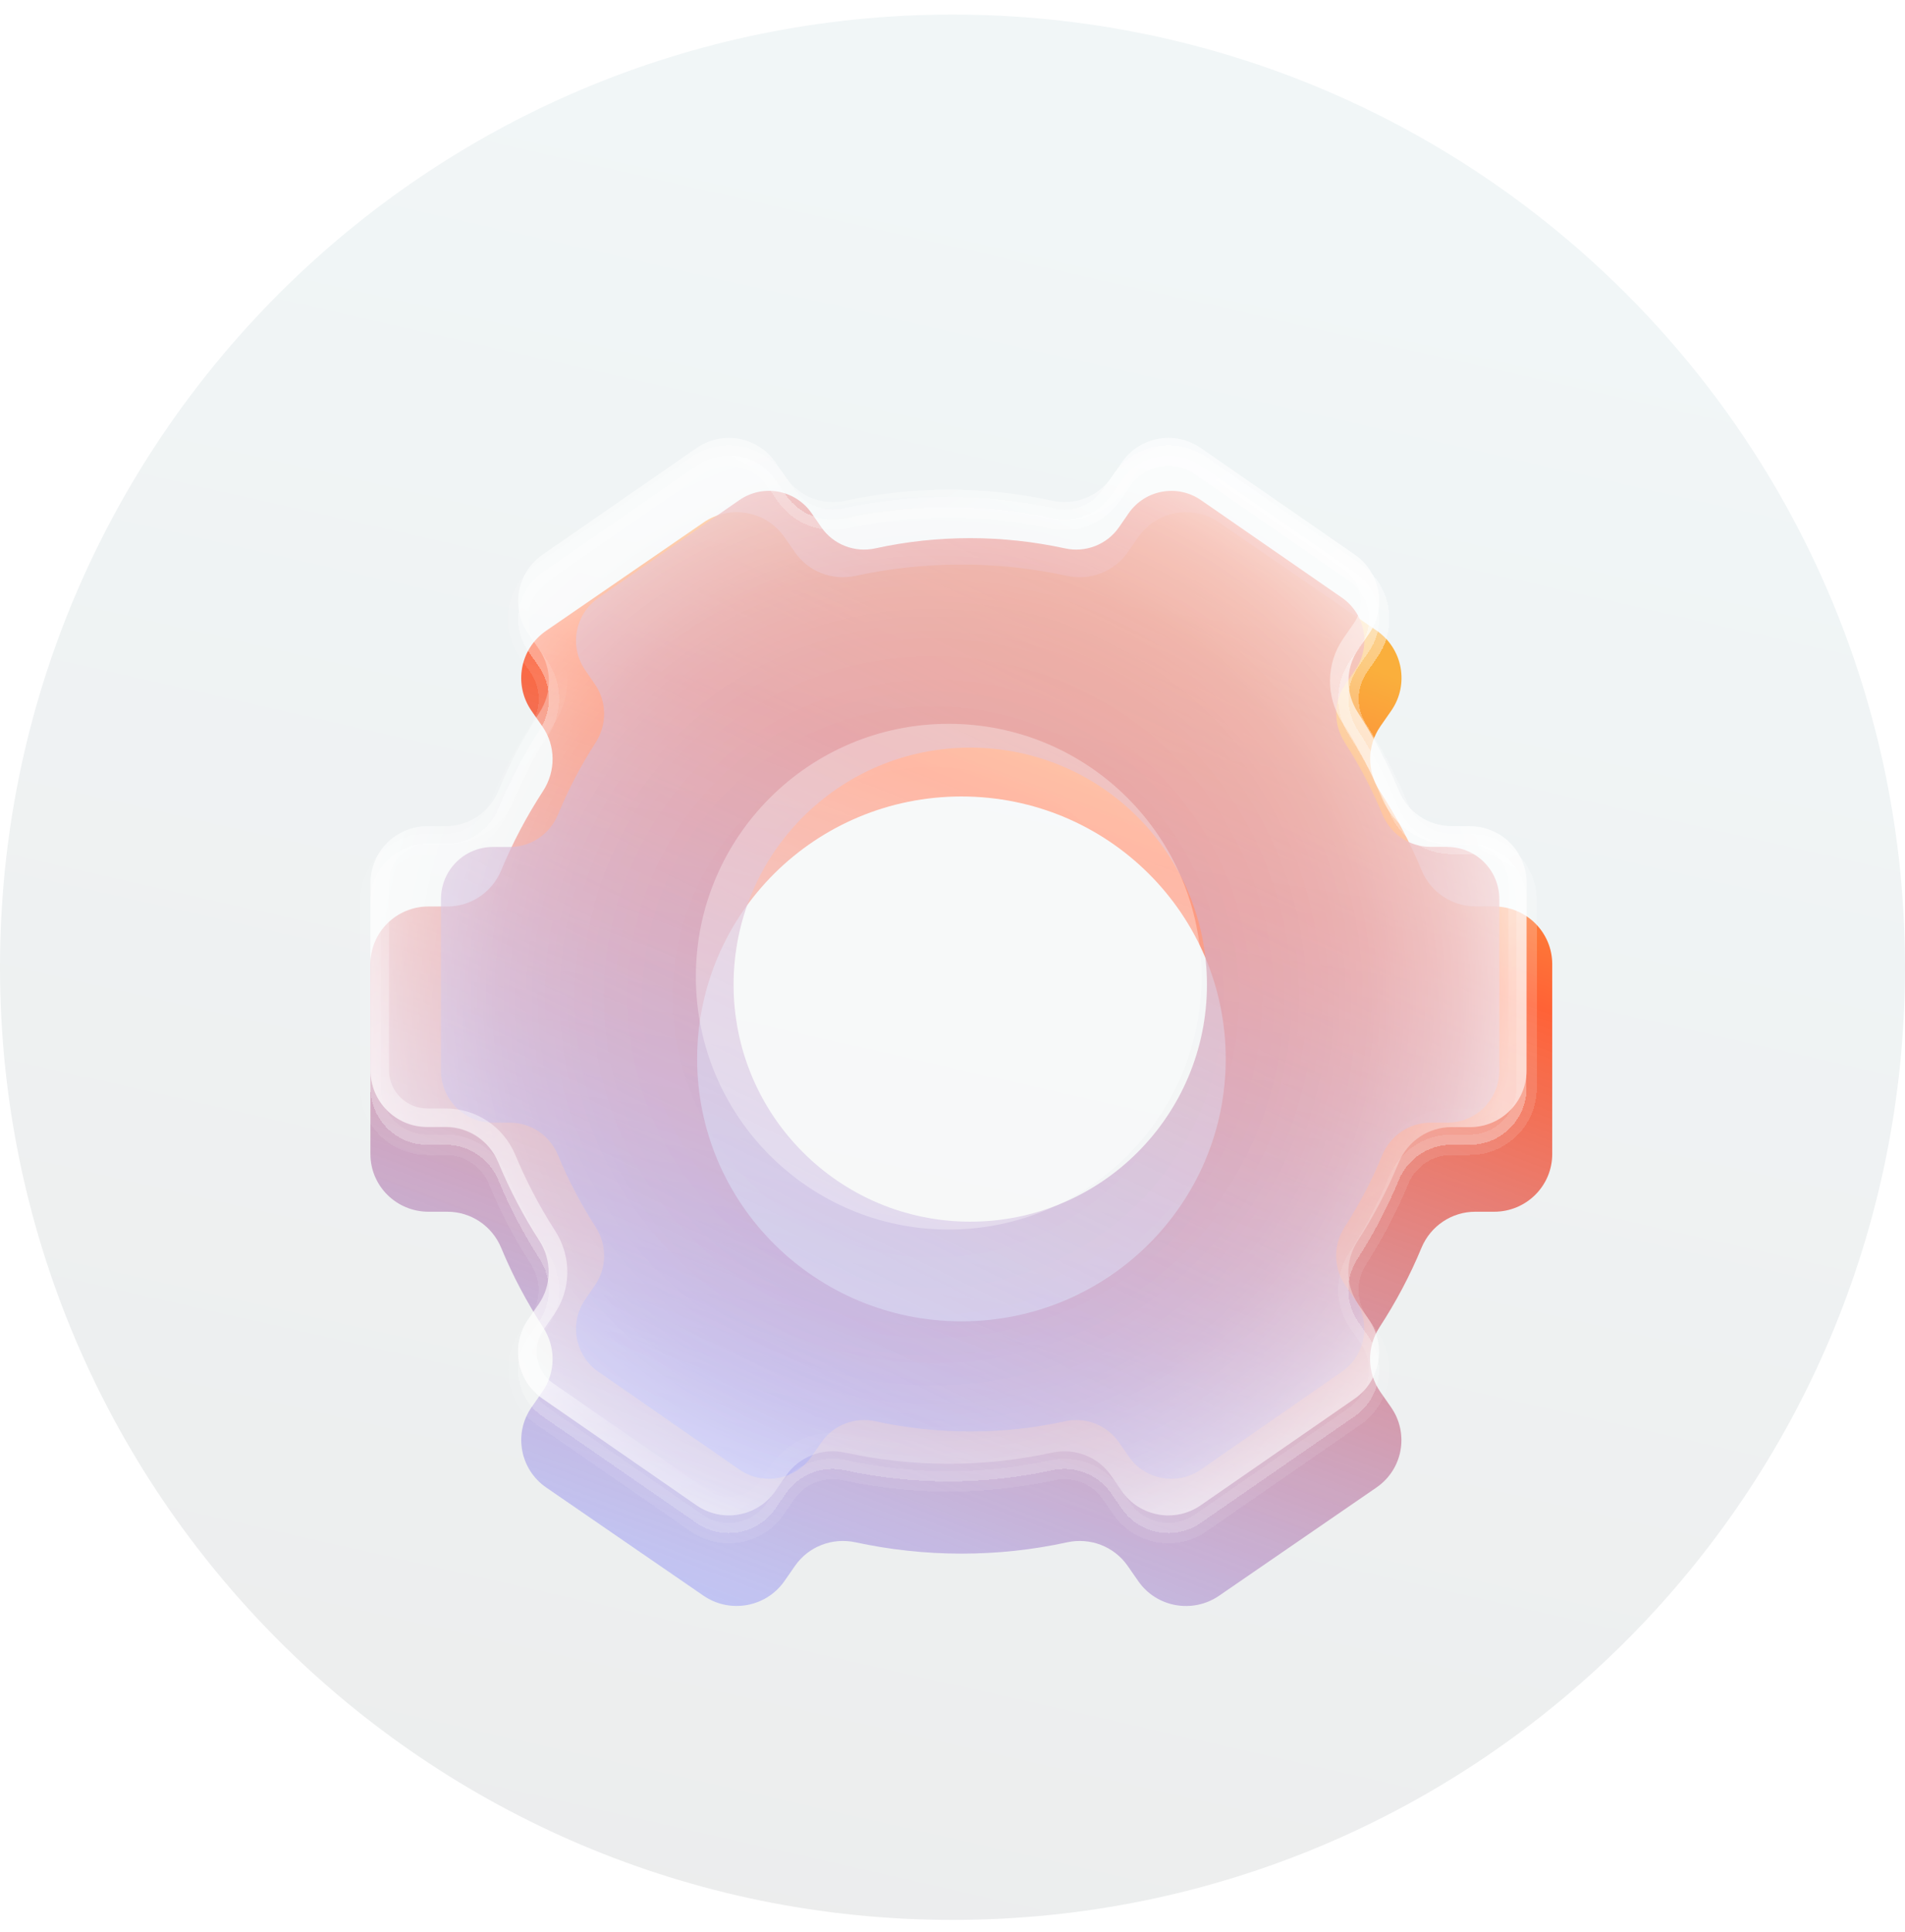 <svg width="72" height="73" viewBox="0 0 72 73" fill="none" xmlns="http://www.w3.org/2000/svg">
<path d="M0 36.551C0 16.669 16.118 0.551 36 0.551V0.551C55.882 0.551 72 16.669 72 36.551V36.551C72 56.433 55.882 72.551 36 72.551V72.551C16.118 72.551 0 56.433 0 36.551V36.551Z" fill="url(#paint0_linear_287_42792)"/>
<g filter="url(#filter0_f_287_42792)">
<path d="M56.475 34.252C56.476 34.251 56.476 34.25 56.474 34.25H55.763C54.867 34.25 54.074 33.71 53.731 32.889C53.295 31.834 52.761 30.832 52.144 29.884C51.66 29.136 51.664 28.178 52.174 27.444L52.58 26.861C53.271 25.869 53.021 24.513 52.027 23.828L46.078 19.744C45.079 19.059 43.712 19.307 43.022 20.294L42.616 20.877C42.106 21.606 41.205 21.951 40.334 21.762C39.046 21.485 37.709 21.334 36.333 21.334C34.957 21.334 33.621 21.48 32.333 21.762C31.461 21.951 30.56 21.606 30.051 20.877L29.645 20.294C28.954 19.302 27.588 19.059 26.589 19.744L20.645 23.833C19.646 24.518 19.401 25.874 20.091 26.866L20.498 27.449C21.007 28.178 21.012 29.141 20.527 29.889C19.91 30.837 19.377 31.839 18.941 32.894C18.598 33.715 17.8 34.255 16.909 34.255H16.194C14.979 34.255 14 35.232 14 36.432V43.612C14 44.818 14.984 45.79 16.194 45.79H16.909C17.805 45.79 18.598 46.329 18.941 47.151C19.377 48.206 19.91 49.207 20.527 50.155C21.012 50.904 21.007 51.861 20.498 52.595L20.091 53.178C19.401 54.17 19.651 55.526 20.645 56.212L26.589 60.3C27.588 60.985 28.954 60.737 29.645 59.751L30.051 59.167C30.56 58.438 31.461 58.093 32.333 58.282C33.621 58.559 34.957 58.71 36.333 58.71C37.709 58.71 39.046 58.564 40.334 58.282C41.205 58.093 42.106 58.438 42.616 59.167L43.022 59.751C43.712 60.742 45.079 60.985 46.078 60.3L52.022 56.212C53.021 55.526 53.266 54.17 52.575 53.178L52.169 52.595C51.66 51.866 51.655 50.904 52.139 50.155C52.757 49.207 53.29 48.206 53.726 47.151C54.069 46.329 54.867 45.79 55.758 45.79H56.473C57.687 45.79 58.667 44.813 58.667 43.612V36.432C58.667 35.228 57.684 34.256 56.477 34.255C56.475 34.255 56.474 34.253 56.475 34.252V34.252ZM36.338 49.931C30.825 49.931 26.349 45.493 26.349 40.015C26.349 34.536 30.82 30.098 36.338 30.098C41.857 30.098 46.327 34.536 46.327 40.015C46.327 45.493 41.857 49.931 36.338 49.931Z" fill="url(#paint1_linear_287_42792)"/>
</g>
<g filter="url(#filter1_f_287_42792)">
<path d="M54.705 32.004C54.705 32.003 54.705 32.002 54.703 32.002H54.066C53.264 32.002 52.554 31.514 52.247 30.772C51.856 29.82 51.378 28.915 50.826 28.059C50.392 27.383 50.396 26.518 50.852 25.855L51.216 25.328C51.834 24.432 51.611 23.207 50.721 22.588L45.393 18.9C44.498 18.281 43.275 18.505 42.657 19.396L42.293 19.923C41.837 20.582 41.03 20.893 40.249 20.722C39.096 20.472 37.899 20.336 36.667 20.336C35.435 20.336 34.237 20.468 33.084 20.722C32.304 20.893 31.497 20.582 31.041 19.923L30.677 19.396C30.058 18.501 28.835 18.281 27.941 18.9L22.617 22.593C21.723 23.212 21.503 24.437 22.122 25.332L22.486 25.859C22.942 26.518 22.946 27.387 22.512 28.063C21.959 28.919 21.482 29.824 21.091 30.777C20.784 31.519 20.07 32.006 19.271 32.006H18.631C17.544 32.006 16.667 32.889 16.667 33.973V40.458C16.667 41.547 17.548 42.425 18.631 42.425H19.271C20.074 42.425 20.784 42.912 21.091 43.654C21.482 44.607 21.959 45.511 22.512 46.368C22.946 47.044 22.942 47.909 22.486 48.572L22.122 49.099C21.503 49.994 21.727 51.219 22.617 51.838L27.941 55.531C28.835 56.15 30.058 55.926 30.677 55.035L31.041 54.508C31.497 53.849 32.304 53.537 33.084 53.709C34.237 53.959 35.435 54.095 36.667 54.095C37.899 54.095 39.096 53.963 40.249 53.709C41.03 53.537 41.837 53.849 42.293 54.508L42.657 55.035C43.275 55.93 44.498 56.15 45.393 55.531L50.716 51.838C51.611 51.219 51.83 49.994 51.212 49.099L50.848 48.572C50.392 47.913 50.387 47.044 50.822 46.368C51.374 45.511 51.852 44.607 52.242 43.654C52.549 42.912 53.264 42.425 54.062 42.425H54.702C55.79 42.425 56.667 41.542 56.667 40.458V33.973C56.667 32.885 55.787 32.008 54.705 32.006C54.704 32.006 54.704 32.005 54.705 32.004V32.004ZM36.671 46.166C31.734 46.166 27.726 42.157 27.726 37.209C27.726 32.261 31.729 28.252 36.671 28.252C41.613 28.252 45.617 32.261 45.617 37.209C45.617 42.157 41.613 46.166 36.671 46.166Z" fill="url(#paint2_linear_287_42792)"/>
</g>
<path opacity="0.35" d="M55.557 31.222H54.859C53.983 31.222 53.203 30.689 52.87 29.883C52.441 28.847 51.921 27.855 51.318 26.923C50.842 26.186 50.846 25.241 51.344 24.522L51.743 23.946C52.419 22.971 52.176 21.631 51.201 20.96L45.385 16.934C44.41 16.258 43.071 16.5 42.4 17.475L42.001 18.052C41.502 18.771 40.623 19.109 39.769 18.923C38.508 18.65 37.199 18.503 35.856 18.503C34.512 18.503 33.203 18.65 31.942 18.923C31.088 19.109 30.209 18.771 29.71 18.052L29.312 17.475C28.636 16.5 27.301 16.258 26.326 16.934L20.51 20.96C19.535 21.636 19.292 22.971 19.968 23.946L20.367 24.522C20.865 25.241 20.87 26.191 20.393 26.923C19.791 27.855 19.271 28.843 18.841 29.883C18.508 30.689 17.728 31.222 16.852 31.222H16.155C14.967 31.222 14.005 32.184 14.005 33.371V40.444C14.005 41.632 14.967 42.593 16.15 42.593H16.848C17.723 42.593 18.503 43.127 18.837 43.933C19.266 44.968 19.786 45.961 20.389 46.893C20.865 47.629 20.861 48.574 20.363 49.293L19.964 49.87C19.288 50.845 19.531 52.184 20.506 52.856L26.322 56.882C27.297 57.558 28.636 57.315 29.307 56.34L29.706 55.764C30.204 55.044 31.084 54.706 31.938 54.893C33.199 55.166 34.508 55.313 35.851 55.313C37.195 55.313 38.504 55.166 39.765 54.893C40.618 54.706 41.498 55.044 41.996 55.764L42.395 56.34C43.071 57.315 44.406 57.558 45.381 56.882L51.197 52.856C52.172 52.18 52.415 50.845 51.739 49.87L51.34 49.293C50.842 48.574 50.837 47.625 51.314 46.893C51.916 45.961 52.436 44.973 52.865 43.933C53.199 43.127 53.979 42.593 54.855 42.593H55.552C56.74 42.593 57.697 41.632 57.697 40.448V33.376C57.697 32.188 56.735 31.231 55.552 31.231L55.557 31.222Z" fill="url(#paint3_radial_287_42792)"/>
<path opacity="0.35" d="M55.557 31.222H54.859C53.983 31.222 53.203 30.689 52.87 29.883C52.441 28.847 51.921 27.855 51.318 26.923C50.842 26.186 50.846 25.241 51.344 24.522L51.743 23.946C52.419 22.971 52.176 21.631 51.201 20.96L45.385 16.934C44.41 16.258 43.071 16.5 42.4 17.475L42.001 18.052C41.502 18.771 40.623 19.109 39.769 18.923C38.508 18.65 37.199 18.503 35.856 18.503C34.512 18.503 33.203 18.65 31.942 18.923C31.088 19.109 30.209 18.771 29.71 18.052L29.312 17.475C28.636 16.5 27.301 16.258 26.326 16.934L20.51 20.96C19.535 21.636 19.292 22.971 19.968 23.946L20.367 24.522C20.865 25.241 20.87 26.191 20.393 26.923C19.791 27.855 19.271 28.843 18.841 29.883C18.508 30.689 17.728 31.222 16.852 31.222H16.155C14.967 31.222 14.005 32.184 14.005 33.371V40.444C14.005 41.632 14.967 42.593 16.15 42.593H16.848C17.723 42.593 18.503 43.127 18.837 43.933C19.266 44.968 19.786 45.961 20.389 46.893C20.865 47.629 20.861 48.574 20.363 49.293L19.964 49.87C19.288 50.845 19.531 52.184 20.506 52.856L26.322 56.882C27.297 57.558 28.636 57.315 29.307 56.34L29.706 55.764C30.204 55.044 31.084 54.706 31.938 54.893C33.199 55.166 34.508 55.313 35.851 55.313C37.195 55.313 38.504 55.166 39.765 54.893C40.618 54.706 41.498 55.044 41.996 55.764L42.395 56.34C43.071 57.315 44.406 57.558 45.381 56.882L51.197 52.856C52.172 52.18 52.415 50.845 51.739 49.87L51.34 49.293C50.842 48.574 50.837 47.625 51.314 46.893C51.916 45.961 52.436 44.973 52.865 43.933C53.199 43.127 53.979 42.593 54.855 42.593H55.552C56.74 42.593 57.697 41.632 57.697 40.448V33.376C57.697 32.188 56.735 31.231 55.552 31.231L55.557 31.222Z" fill="url(#paint4_radial_287_42792)"/>
<g filter="url(#filter2_d_287_42792)">
<path d="M55.554 31.226C55.555 31.224 55.554 31.222 55.552 31.222H54.859C53.983 31.222 53.203 30.689 52.87 29.883C52.441 28.847 51.921 27.855 51.318 26.923C50.842 26.186 50.846 25.241 51.344 24.522L51.743 23.946C52.419 22.971 52.176 21.631 51.201 20.96L45.385 16.934C44.41 16.258 43.071 16.5 42.4 17.475L42.001 18.052C41.502 18.771 40.623 19.109 39.769 18.923C38.508 18.65 37.199 18.503 35.856 18.503C34.512 18.503 33.203 18.65 31.942 18.923C31.088 19.109 30.209 18.771 29.71 18.052L29.312 17.475C28.636 16.5 27.301 16.258 26.326 16.934L20.51 20.96C19.535 21.636 19.292 22.971 19.968 23.946L20.367 24.522C20.865 25.241 20.87 26.191 20.393 26.923C19.791 27.855 19.271 28.843 18.841 29.883C18.508 30.689 17.728 31.222 16.852 31.222H16.155C14.967 31.222 14.005 32.184 14.005 33.371V40.444C14.005 41.632 14.967 42.593 16.15 42.593H16.848C17.723 42.593 18.503 43.127 18.837 43.933C19.266 44.968 19.786 45.961 20.389 46.893C20.865 47.629 20.861 48.574 20.363 49.293L19.964 49.87C19.288 50.845 19.531 52.184 20.506 52.856L26.322 56.882C27.297 57.558 28.636 57.315 29.307 56.34L29.706 55.764C30.204 55.044 31.084 54.706 31.938 54.893C33.199 55.166 34.508 55.313 35.851 55.313C37.195 55.313 38.504 55.166 39.765 54.893C40.618 54.706 41.498 55.044 41.996 55.764L42.395 56.34C43.071 57.315 44.406 57.558 45.381 56.882L51.197 52.856C52.172 52.18 52.415 50.845 51.739 49.87L51.34 49.293C50.842 48.574 50.837 47.625 51.314 46.893C51.916 45.961 52.436 44.973 52.865 43.933C53.199 43.127 53.979 42.593 54.855 42.593H55.552C56.74 42.593 57.697 41.632 57.697 40.448V33.376C57.697 32.19 56.738 31.233 55.557 31.231C55.555 31.231 55.553 31.228 55.554 31.226V31.226Z" fill="url(#paint5_linear_287_42792)" shape-rendering="crispEdges"/>
<path d="M55.554 31.226C55.555 31.224 55.554 31.222 55.552 31.222H54.859C53.983 31.222 53.203 30.689 52.87 29.883C52.441 28.847 51.921 27.855 51.318 26.923C50.842 26.186 50.846 25.241 51.344 24.522L51.743 23.946C52.419 22.971 52.176 21.631 51.201 20.96L45.385 16.934C44.41 16.258 43.071 16.5 42.4 17.475L42.001 18.052C41.502 18.771 40.623 19.109 39.769 18.923C38.508 18.65 37.199 18.503 35.856 18.503C34.512 18.503 33.203 18.65 31.942 18.923C31.088 19.109 30.209 18.771 29.71 18.052L29.312 17.475C28.636 16.5 27.301 16.258 26.326 16.934L20.51 20.96C19.535 21.636 19.292 22.971 19.968 23.946L20.367 24.522C20.865 25.241 20.87 26.191 20.393 26.923C19.791 27.855 19.271 28.843 18.841 29.883C18.508 30.689 17.728 31.222 16.852 31.222H16.155C14.967 31.222 14.005 32.184 14.005 33.371V40.444C14.005 41.632 14.967 42.593 16.15 42.593H16.848C17.723 42.593 18.503 43.127 18.837 43.933C19.266 44.968 19.786 45.961 20.389 46.893C20.865 47.629 20.861 48.574 20.363 49.293L19.964 49.87C19.288 50.845 19.531 52.184 20.506 52.856L26.322 56.882C27.297 57.558 28.636 57.315 29.307 56.34L29.706 55.764C30.204 55.044 31.084 54.706 31.938 54.893C33.199 55.166 34.508 55.313 35.851 55.313C37.195 55.313 38.504 55.166 39.765 54.893C40.618 54.706 41.498 55.044 41.996 55.764L42.395 56.34C43.071 57.315 44.406 57.558 45.381 56.882L51.197 52.856C52.172 52.18 52.415 50.845 51.739 49.87L51.34 49.293C50.842 48.574 50.837 47.625 51.314 46.893C51.916 45.961 52.436 44.973 52.865 43.933C53.199 43.127 53.979 42.593 54.855 42.593H55.552C56.74 42.593 57.697 41.632 57.697 40.448V33.376C57.697 32.19 56.738 31.233 55.557 31.231C55.555 31.231 55.553 31.228 55.554 31.226V31.226Z" stroke="url(#paint6_linear_287_42792)" stroke-width="0.773" stroke-miterlimit="10" shape-rendering="crispEdges"/>
</g>
<path opacity="0.31" d="M35.855 46.463C41.133 46.463 45.411 42.185 45.411 36.907C45.411 31.63 41.133 27.352 35.855 27.352C30.578 27.352 26.3 31.63 26.3 36.907C26.3 42.185 30.578 46.463 35.855 46.463Z" fill="white"/>
<path opacity="0.5" d="M44.163 17.242C44.457 17.242 44.743 17.333 44.986 17.502L50.802 21.528C51.461 21.983 51.625 22.893 51.17 23.552L50.771 24.128C50.113 25.078 50.1 26.321 50.732 27.301C51.313 28.202 51.816 29.16 52.227 30.148C52.674 31.223 53.705 31.916 54.858 31.916H55.556C56.358 31.916 57.008 32.566 57.008 33.368V40.441C57.008 41.242 56.358 41.892 55.556 41.892H54.858C53.705 41.892 52.674 42.586 52.227 43.66C51.82 44.648 51.317 45.606 50.732 46.508C50.1 47.487 50.113 48.731 50.771 49.68L51.17 50.256C51.625 50.915 51.461 51.821 50.802 52.28L44.986 56.306C44.743 56.475 44.457 56.566 44.163 56.566C43.686 56.566 43.235 56.332 42.966 55.938L42.568 55.361C42.039 54.599 41.164 54.139 40.232 54.139C40.028 54.139 39.82 54.161 39.621 54.204C38.39 54.473 37.12 54.607 35.855 54.607C34.589 54.607 33.324 54.473 32.089 54.204C31.89 54.161 31.681 54.139 31.478 54.139C30.542 54.139 29.671 54.594 29.142 55.361L28.743 55.938C28.47 56.328 28.024 56.562 27.547 56.562C27.252 56.562 26.966 56.471 26.724 56.302L20.908 52.276C20.587 52.055 20.375 51.721 20.305 51.34C20.236 50.958 20.319 50.573 20.54 50.252L20.938 49.676C21.597 48.727 21.61 47.483 20.977 46.503C20.396 45.602 19.894 44.644 19.482 43.656C19.036 42.581 18.004 41.888 16.852 41.888H16.154C15.352 41.888 14.702 41.238 14.702 40.436V33.364C14.702 32.562 15.352 31.912 16.154 31.912H16.852C18.004 31.912 19.036 31.218 19.482 30.144C19.89 29.155 20.392 28.198 20.977 27.296C21.61 26.317 21.597 25.073 20.938 24.124L20.54 23.548C20.084 22.889 20.249 21.983 20.908 21.524L26.724 17.498C26.966 17.329 27.252 17.238 27.547 17.238C28.024 17.238 28.474 17.472 28.743 17.866L29.142 18.443C29.671 19.205 30.546 19.665 31.478 19.665C31.681 19.665 31.89 19.643 32.089 19.6C33.32 19.331 34.589 19.197 35.855 19.197C37.12 19.197 38.386 19.331 39.621 19.6C39.82 19.643 40.028 19.665 40.232 19.665C41.168 19.665 42.039 19.21 42.568 18.443L42.966 17.866C43.239 17.476 43.686 17.242 44.163 17.242ZM44.163 16.549C43.482 16.549 42.81 16.874 42.394 17.472L41.996 18.048C41.588 18.638 40.925 18.971 40.227 18.971C40.072 18.971 39.916 18.954 39.764 18.919C38.503 18.646 37.194 18.499 35.85 18.499C34.507 18.499 33.198 18.646 31.937 18.919C31.781 18.954 31.625 18.971 31.474 18.971C30.776 18.971 30.113 18.638 29.705 18.048L29.307 17.472C28.891 16.869 28.219 16.549 27.538 16.549C27.118 16.549 26.689 16.674 26.316 16.93L20.5 20.956C19.526 21.632 19.283 22.967 19.959 23.942L20.358 24.518C20.856 25.238 20.86 26.187 20.384 26.919C19.781 27.851 19.261 28.839 18.832 29.879C18.498 30.685 17.718 31.218 16.843 31.218H16.145C14.958 31.218 14 32.181 14 33.364V40.436C14 41.624 14.962 42.581 16.145 42.581H16.843C17.718 42.581 18.498 43.114 18.832 43.92C19.261 44.956 19.781 45.949 20.384 46.88C20.86 47.617 20.856 48.562 20.358 49.281L19.959 49.858C19.283 50.833 19.526 52.172 20.5 52.843L26.316 56.87C26.689 57.13 27.114 57.251 27.538 57.251C28.219 57.251 28.891 56.926 29.307 56.328L29.705 55.751C30.113 55.162 30.776 54.828 31.474 54.828C31.63 54.828 31.785 54.846 31.937 54.88C33.198 55.153 34.507 55.301 35.85 55.301C37.194 55.301 38.503 55.153 39.764 54.88C39.92 54.846 40.076 54.828 40.227 54.828C40.925 54.828 41.588 55.162 41.996 55.751L42.394 56.328C42.81 56.93 43.482 57.251 44.163 57.251C44.583 57.251 45.012 57.125 45.385 56.87L51.2 52.843C52.175 52.167 52.418 50.833 51.742 49.858L51.343 49.281C50.845 48.562 50.841 47.613 51.317 46.88C51.92 45.949 52.44 44.961 52.869 43.92C53.203 43.114 53.983 42.581 54.858 42.581H55.556C56.743 42.581 57.701 41.619 57.701 40.436V33.364C57.701 32.176 56.739 31.218 55.556 31.218H54.858C53.983 31.218 53.203 30.685 52.869 29.879C52.44 28.843 51.92 27.851 51.317 26.919C50.841 26.183 50.845 25.238 51.343 24.518L51.742 23.942C52.418 22.967 52.175 21.628 51.2 20.956L45.385 16.93C45.012 16.67 44.587 16.549 44.163 16.549Z" fill="url(#paint7_linear_287_42792)"/>
<defs>
<filter id="filter0_f_287_42792" x="10" y="15.355" width="52.667" height="49.334" filterUnits="userSpaceOnUse" color-interpolation-filters="sRGB">
<feFlood flood-opacity="0" result="BackgroundImageFix"/>
<feBlend mode="normal" in="SourceGraphic" in2="BackgroundImageFix" result="shape"/>
<feGaussianBlur stdDeviation="2" result="effect1_foregroundBlur_287_42792"/>
</filter>
<filter id="filter1_f_287_42792" x="15.333" y="17.215" width="42.667" height="40.001" filterUnits="userSpaceOnUse" color-interpolation-filters="sRGB">
<feFlood flood-opacity="0" result="BackgroundImageFix"/>
<feBlend mode="normal" in="SourceGraphic" in2="BackgroundImageFix" result="shape"/>
<feGaussianBlur stdDeviation="0.667" result="effect1_foregroundBlur_287_42792"/>
</filter>
<filter id="filter2_d_287_42792" x="12.285" y="15.497" width="47.132" height="44.155" filterUnits="userSpaceOnUse" color-interpolation-filters="sRGB">
<feFlood flood-opacity="0" result="BackgroundImageFix"/>
<feColorMatrix in="SourceAlpha" type="matrix" values="0 0 0 0 0 0 0 0 0 0 0 0 0 0 0 0 0 0 127 0" result="hardAlpha"/>
<feOffset dy="0.667"/>
<feGaussianBlur stdDeviation="0.667"/>
<feComposite in2="hardAlpha" operator="out"/>
<feColorMatrix type="matrix" values="0 0 0 0 0 0 0 0 0 0 0 0 0 0 0 0 0 0 0.1 0"/>
<feBlend mode="normal" in2="BackgroundImageFix" result="effect1_dropShadow_287_42792"/>
<feBlend mode="normal" in="SourceGraphic" in2="effect1_dropShadow_287_42792" result="shape"/>
</filter>
<linearGradient id="paint0_linear_287_42792" x1="8.4" y1="84.551" x2="26.8" y2="3.351" gradientUnits="userSpaceOnUse">
<stop stop-color="#EBEBEB"/>
<stop offset="1" stop-color="#F1F6F7"/>
</linearGradient>
<linearGradient id="paint1_linear_287_42792" x1="36.333" y1="19.355" x2="20.059" y2="62.188" gradientUnits="userSpaceOnUse">
<stop stop-color="#FAAF3C"/>
<stop offset="0.212" stop-color="#FF6236"/>
<stop offset="0.942" stop-color="#95A0FF" stop-opacity="0.5"/>
</linearGradient>
<linearGradient id="paint2_linear_287_42792" x1="50.697" y1="-4.46" x2="20.865" y2="56.485" gradientUnits="userSpaceOnUse">
<stop offset="0.212" stop-color="#FF6236"/>
<stop offset="0.942" stop-color="#95A0FF" stop-opacity="0.5"/>
</linearGradient>
<radialGradient id="paint3_radial_287_42792" cx="0" cy="0" r="1" gradientUnits="userSpaceOnUse" gradientTransform="translate(35.266 37.679) scale(21.924)">
<stop stop-color="white" stop-opacity="0"/>
<stop offset="0.37" stop-color="white" stop-opacity="0"/>
<stop offset="0.51" stop-color="white" stop-opacity="0.03"/>
<stop offset="0.6" stop-color="white" stop-opacity="0.08"/>
<stop offset="0.68" stop-color="white" stop-opacity="0.15"/>
<stop offset="0.75" stop-color="white" stop-opacity="0.23"/>
<stop offset="0.8" stop-color="white" stop-opacity="0.34"/>
<stop offset="0.86" stop-color="white" stop-opacity="0.47"/>
<stop offset="0.91" stop-color="white" stop-opacity="0.61"/>
<stop offset="0.95" stop-color="white" stop-opacity="0.78"/>
<stop offset="0.99" stop-color="white" stop-opacity="0.96"/>
<stop offset="1" stop-color="white"/>
</radialGradient>
<radialGradient id="paint4_radial_287_42792" cx="0" cy="0" r="1" gradientUnits="userSpaceOnUse" gradientTransform="translate(35.266 37.679) scale(21.924)">
<stop stop-color="white" stop-opacity="0"/>
<stop offset="0.37" stop-color="white" stop-opacity="0"/>
<stop offset="0.51" stop-color="white" stop-opacity="0.03"/>
<stop offset="0.6" stop-color="white" stop-opacity="0.08"/>
<stop offset="0.68" stop-color="white" stop-opacity="0.15"/>
<stop offset="0.75" stop-color="white" stop-opacity="0.23"/>
<stop offset="0.8" stop-color="white" stop-opacity="0.34"/>
<stop offset="0.86" stop-color="white" stop-opacity="0.47"/>
<stop offset="0.91" stop-color="white" stop-opacity="0.61"/>
<stop offset="0.95" stop-color="white" stop-opacity="0.78"/>
<stop offset="0.99" stop-color="white" stop-opacity="0.96"/>
<stop offset="1" stop-color="white"/>
</radialGradient>
<linearGradient id="paint5_linear_287_42792" x1="39.292" y1="17.836" x2="29.617" y2="79.574" gradientUnits="userSpaceOnUse">
<stop stop-color="white" stop-opacity="0.35"/>
<stop offset="0.21" stop-color="white" stop-opacity="0.34"/>
<stop offset="0.4" stop-color="white" stop-opacity="0.29"/>
<stop offset="0.59" stop-color="white" stop-opacity="0.22"/>
<stop offset="0.77" stop-color="white" stop-opacity="0.12"/>
<stop offset="0.93" stop-color="white" stop-opacity="0"/>
</linearGradient>
<linearGradient id="paint6_linear_287_42792" x1="46.948" y1="18.996" x2="27.022" y2="56.038" gradientUnits="userSpaceOnUse">
<stop stop-color="white" stop-opacity="0.45"/>
<stop offset="0.02" stop-color="white" stop-opacity="0.42"/>
<stop offset="0.09" stop-color="white" stop-opacity="0.31"/>
<stop offset="0.17" stop-color="white" stop-opacity="0.23"/>
<stop offset="0.26" stop-color="white" stop-opacity="0.16"/>
<stop offset="0.38" stop-color="white" stop-opacity="0.11"/>
<stop offset="0.54" stop-color="white" stop-opacity="0.09"/>
<stop offset="1" stop-color="white" stop-opacity="0.08"/>
</linearGradient>
<linearGradient id="paint7_linear_287_42792" x1="27.378" y1="21.819" x2="46.685" y2="56.194" gradientUnits="userSpaceOnUse">
<stop stop-color="white" stop-opacity="0"/>
<stop offset="0.03" stop-color="white" stop-opacity="0.12"/>
<stop offset="0.09" stop-color="white" stop-opacity="0.32"/>
<stop offset="0.15" stop-color="white" stop-opacity="0.5"/>
<stop offset="0.22" stop-color="white" stop-opacity="0.66"/>
<stop offset="0.28" stop-color="white" stop-opacity="0.78"/>
<stop offset="0.35" stop-color="white" stop-opacity="0.88"/>
<stop offset="0.42" stop-color="white" stop-opacity="0.95"/>
<stop offset="0.49" stop-color="white" stop-opacity="0.99"/>
<stop offset="0.58" stop-color="white"/>
<stop offset="0.59" stop-color="white" stop-opacity="0.96"/>
<stop offset="0.6" stop-color="white" stop-opacity="0.78"/>
<stop offset="0.62" stop-color="white" stop-opacity="0.61"/>
<stop offset="0.64" stop-color="white" stop-opacity="0.47"/>
<stop offset="0.66" stop-color="white" stop-opacity="0.34"/>
<stop offset="0.69" stop-color="white" stop-opacity="0.23"/>
<stop offset="0.72" stop-color="white" stop-opacity="0.15"/>
<stop offset="0.75" stop-color="white" stop-opacity="0.08"/>
<stop offset="0.79" stop-color="white" stop-opacity="0.03"/>
<stop offset="0.84" stop-color="white" stop-opacity="0"/>
<stop offset="1" stop-color="white" stop-opacity="0"/>
</linearGradient>
</defs>
</svg>
